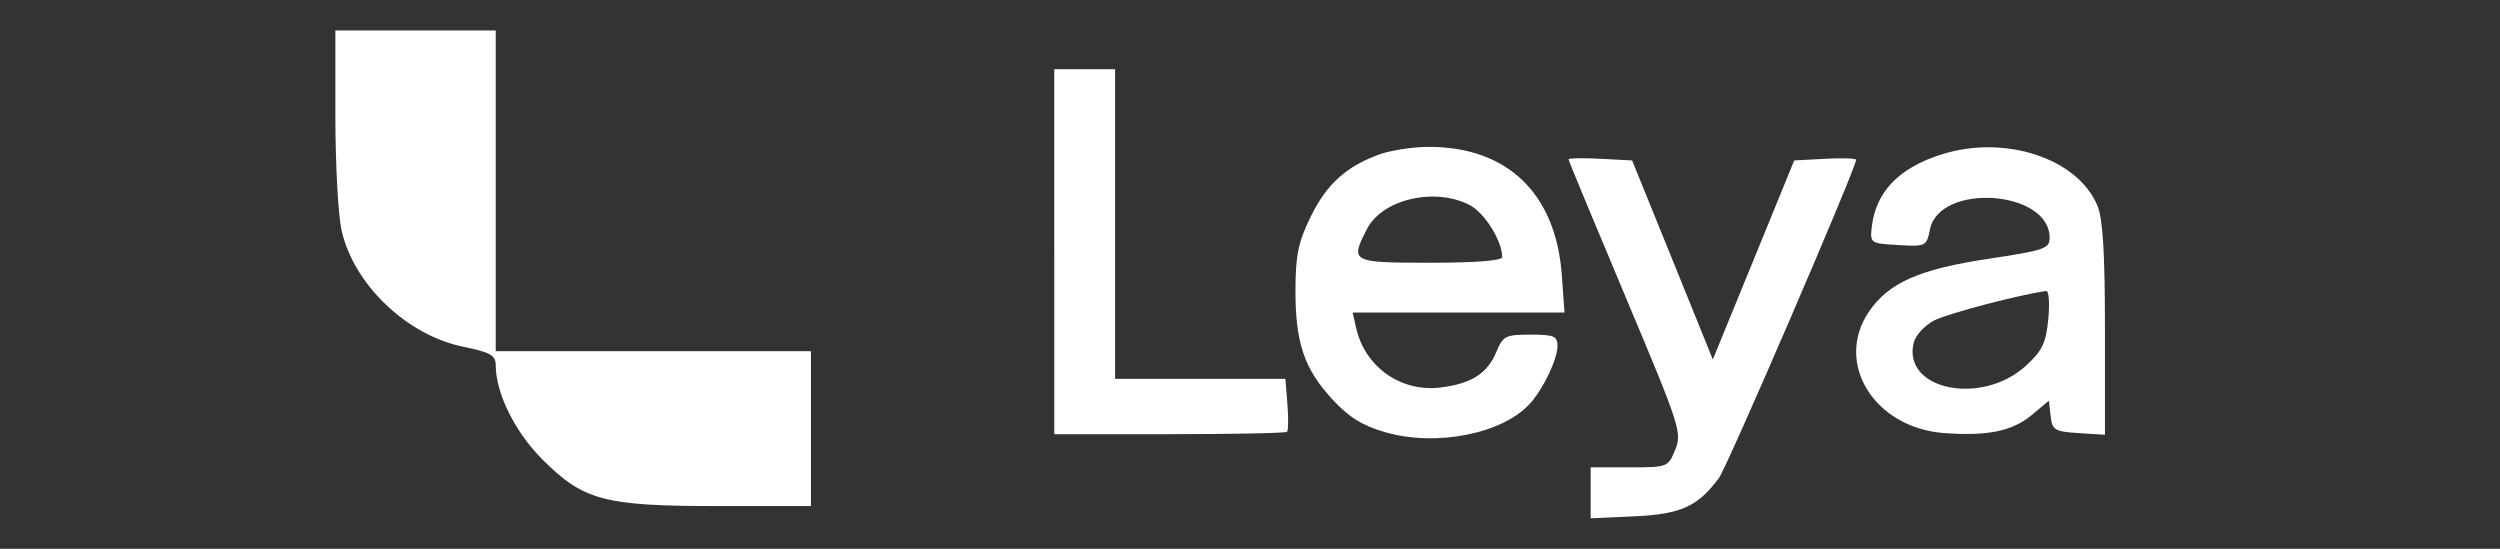 <svg xmlns="http://www.w3.org/2000/svg" width="164" height="36" fill="none"><rect width="100%" height="100%" fill="#333333" stroke="none"/><path fill="#fff" fill-rule="evenodd" d="M22 7.605c0 3.083.178 6.436.396 7.452.76 3.545 4.253 6.916 7.96 7.681 1.823.377 2.164.569 2.164 1.217 0 1.836 1.261 4.384 3.06 6.183 2.7 2.7 4.054 3.06 11.515 3.06h6.103V23.04H32.52V2H22v5.605zm47.16 8.905v11.972h7.556c4.157 0 7.628-.07 7.714-.156.086-.086.096-.902.024-1.814l-.132-1.658H73.15V4.539h-3.99v11.972zm21.36-6.391c-2.19.782-3.492 1.956-4.534 4.087-.815 1.665-.996 2.53-1.004 4.798-.01 3.463.566 5.18 2.413 7.184 1.086 1.178 1.962 1.725 3.465 2.162 3.373.98 7.778.096 9.543-1.916.871-.992 1.768-2.888 1.768-3.738 0-.648-.228-.744-1.77-.744-1.635 0-1.805.085-2.233 1.116-.59 1.428-1.622 2.093-3.64 2.348-2.626.331-4.989-1.33-5.57-3.918l-.224-.997h13.897l-.176-2.449c-.386-5.384-3.602-8.456-8.81-8.416-.997.008-2.403.225-3.125.483zm36.862.005c-2.808.884-4.331 2.461-4.592 4.754-.122 1.072-.095 1.09 1.732 1.197 1.815.105 1.861.082 2.08-1.014.619-3.095 7.854-2.599 7.854.538 0 .71-.343.827-4.027 1.38-4.543.684-6.554 1.577-7.839 3.485-2.269 3.369.379 7.615 4.956 7.946 2.883.209 4.487-.13 5.786-1.223l1.074-.904.116 1.008c.106.927.256 1.018 1.839 1.12l1.723.11v-6.924c0-5.027-.136-7.248-.495-8.108-1.296-3.103-6.057-4.673-10.207-3.365zm-24.486.327c0 .079 1.682 4.135 3.737 9.015 3.575 8.487 3.717 8.923 3.264 10.032-.469 1.15-.497 1.16-3.012 1.16h-2.538V34l2.878-.13c3.042-.139 4.143-.638 5.535-2.509.549-.739 9-20.343 9-20.878 0-.097-.913-.127-2.029-.067l-2.029.109-2.67 6.53-2.671 6.53-.585-1.452c-.322-.798-1.514-3.736-2.647-6.53l-2.061-5.078-2.086-.109c-1.147-.06-2.086-.044-2.086.035zm-6.483 3c.973.503 2.13 2.356 2.13 3.41 0 .239-1.716.375-4.716.375-5.2 0-5.276-.041-4.148-2.222 1.008-1.95 4.444-2.747 6.734-1.563zm37.955 7.48c-.151 1.575-.39 2.075-1.462 3.057-2.911 2.667-8.143 1.588-7.363-1.52.12-.476.721-1.126 1.336-1.444.881-.456 5.659-1.712 7.351-1.933.176-.023.237.806.138 1.84z" clip-rule="evenodd"/></svg>